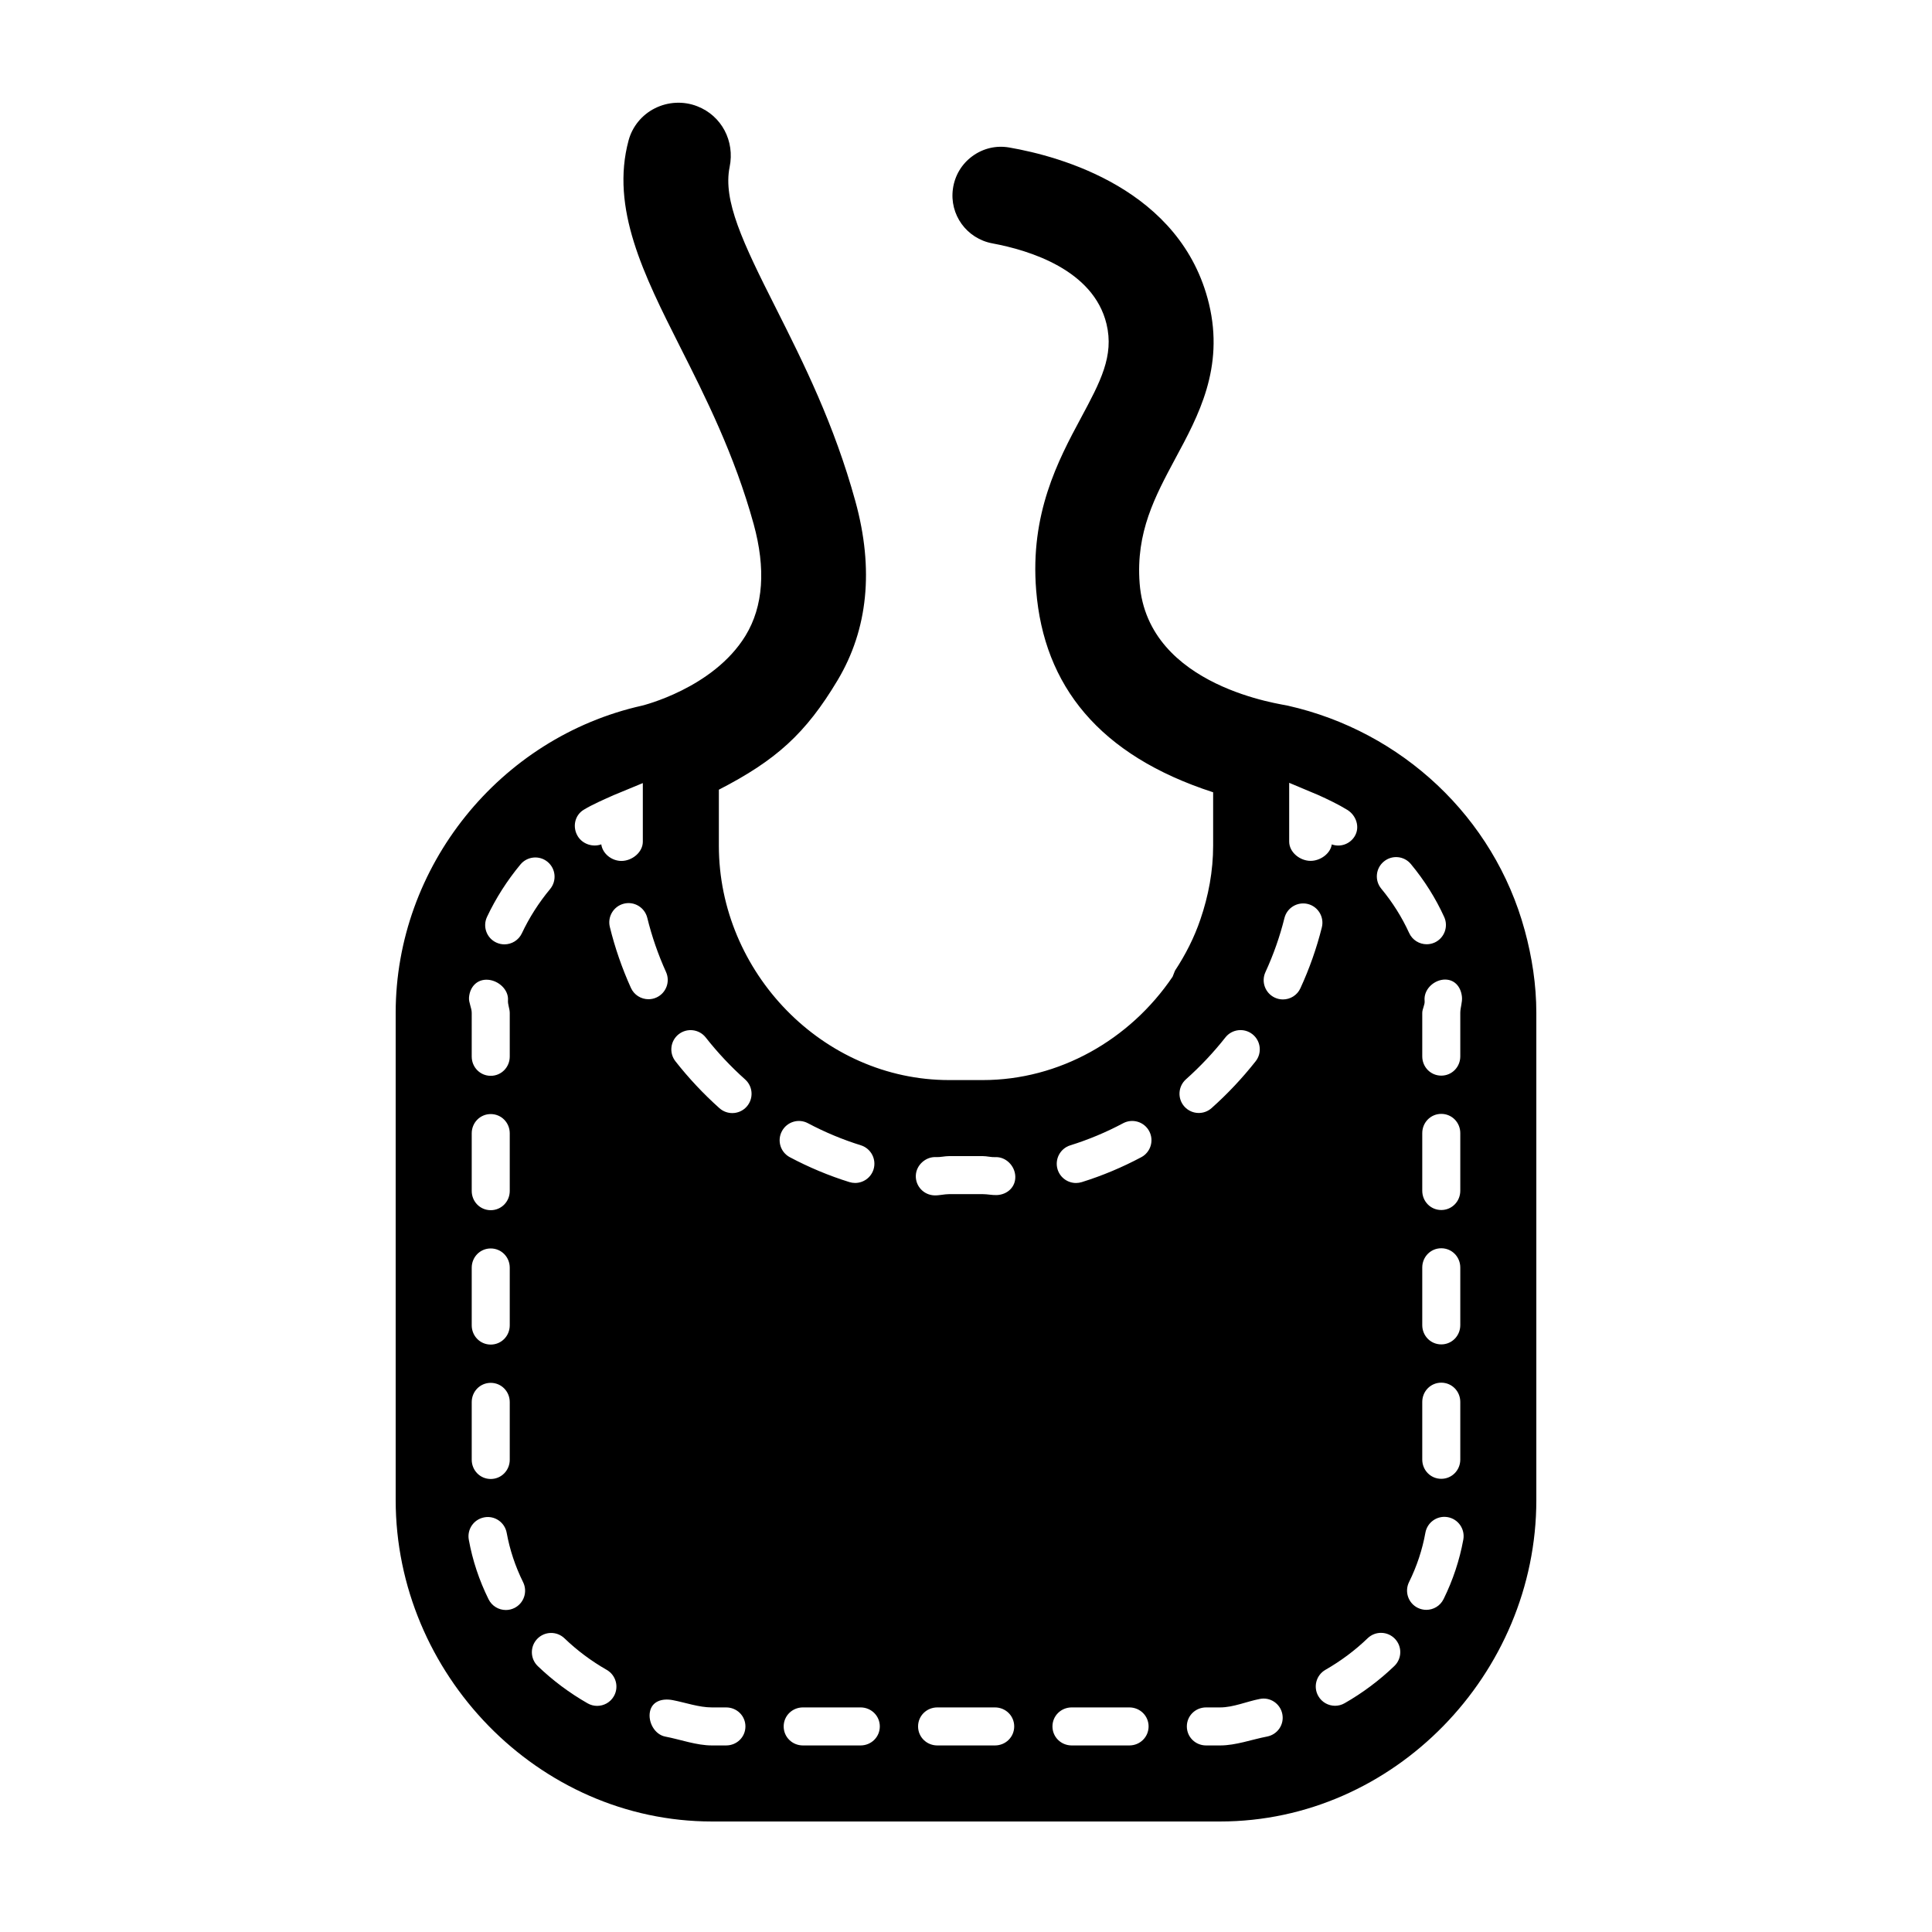<?xml version="1.0" encoding="UTF-8"?>
<!-- Uploaded to: ICON Repo, www.svgrepo.com, Generator: ICON Repo Mixer Tools -->
<svg fill="#000000" width="800px" height="800px" version="1.1" viewBox="144 144 512 512" xmlns="http://www.w3.org/2000/svg">
 <path d="m548.06 390.51c-8.156-29.953-32.578-52.703-62.77-59.5-0.781-0.312-37.145-4.684-39.273-32.398-1.043-13.602 4.098-23.074 9.488-33.152 6.051-11.219 12.969-23.945 8.887-40.941-7.344-30.414-39.457-39.105-52.941-41.43-3.457-0.605-6.914 0.223-9.75 2.289-2.84 2.074-4.672 5.144-5.164 8.637-0.973 6.856 3.629 13.219 10.465 14.484 9.805 1.82 26.766 7.008 30.234 21.355 2.047 8.484-1.633 15.336-6.781 24.918-6.082 11.309-13.508 25.391-11.859 45.672 2.035 25.277 16.672 43.715 46.898 53.52v14.152c0 6.715-1.23 13.289-3.387 19.566-1.605 4.742-3.918 9.301-6.727 13.559l-0.629 1.602c-11.332 16.746-30.086 27.387-50.309 27.387h-8.914c-33.496 0-61.023-28.617-61.023-62.109v-14.844c15.113-7.785 23.004-14.836 31.488-29.043 8.02-13.441 9.648-29.371 4.699-47.363-5.633-20.477-13.742-36.656-21.109-51.293-8.77-17.355-14.035-28.441-12.223-37.332 1.402-6.848-2.109-13.574-8.578-16.086-3.648-1.426-7.754-1.215-11.254 0.551-3.422 1.723-5.945 4.816-6.941 8.473-4.867 18 4.074 35.746 13.598 54.645 6.777 13.422 14.453 28.637 19.543 47.062 3.223 11.75 2.609 21.773-2.176 29.594-8.543 13.957-27.391 18.512-27.391 18.512-37.777 8.449-65.305 42.664-65.305 81.441v129.07c0 46.059 37.762 85.203 83.824 85.203h134.67c46.047 0 83.793-39.133 83.793-85.176v-129.1c0-7.434-1.137-14.809-3.082-21.926zm-23.859 3.269c-0.691 0.312-1.406 0.457-2.117 0.457-1.941 0-3.793-1.109-4.648-2.988-1.895-4.16-4.383-8.113-7.387-11.742-1.797-2.168-1.5-5.391 0.676-7.184 2.168-1.809 5.391-1.508 7.184 0.676 3.586 4.324 6.555 9.043 8.82 14.02 1.164 2.559 0.031 5.586-2.527 6.762zm-21.203-28.145c-1.281 2.098-3.836 2.949-6.062 2.141-0.359 2.469-3.055 4.363-5.617 4.363-2.82 0-5.672-2.281-5.672-5.106v-15.578l7.785 3.269c2.5 1.137 5.246 2.445 7.602 3.891 2.406 1.469 3.441 4.617 1.965 7.019zm-34.254 53.293c1.742-2.207 4.957-2.59 7.168-0.848 2.211 1.742 2.594 4.957 0.848 7.168-3.516 4.457-7.441 8.637-11.684 12.414-0.973 0.863-2.18 1.289-3.394 1.289-1.406 0-2.801-0.578-3.812-1.707-1.875-2.106-1.684-5.332 0.418-7.211 3.793-3.383 7.312-7.113 10.457-11.105zm-41.109 28.598c4.801-1.492 9.512-3.465 14.016-5.863 2.488-1.32 5.578-0.379 6.902 2.109s0.383 5.578-2.109 6.902c-5.059 2.695-10.363 4.918-15.77 6.602-0.508 0.156-1.02 0.23-1.523 0.23-2.176 0-4.191-1.402-4.875-3.582-0.832-2.695 0.672-5.559 3.359-6.398zm-35.609 3.121c1.16 0.051 2.332-0.266 3.5-0.266h8.914c1.109 0 2.211 0.324 3.305 0.277 2.754-0.156 5.199 2.238 5.32 5.055 0.121 2.816-2.066 4.871-4.883 4.992-1.238 0.055-2.484-0.246-3.738-0.246h-8.914c-1.32 0-2.641 0.383-3.953 0.328-2.816-0.125-4.996-2.473-4.875-5.289 0.125-2.828 2.719-5 5.324-4.852zm-40.812-6.863c1.32-2.492 4.41-3.445 6.898-2.117 4.488 2.383 9.203 4.348 14.027 5.848 2.684 0.84 4.191 3.703 3.356 6.398-0.684 2.18-2.695 3.582-4.875 3.582-0.504 0-1.012-0.074-1.523-0.23-5.422-1.688-10.723-3.906-15.77-6.586-2.496-1.312-3.445-4.406-2.113-6.894zm-9.746-13.719c2.106 1.879 2.281 5.106 0.406 7.211-1.012 1.133-2.41 1.703-3.809 1.703-1.211 0-2.43-0.43-3.402-1.293-4.246-3.793-8.172-7.981-11.668-12.438-1.738-2.215-1.352-5.43 0.867-7.168 2.227-1.738 5.43-1.344 7.168 0.867 3.129 3.981 6.641 7.727 10.438 11.117zm-42.793-71.457c2.363-1.441 5.406-2.742 7.918-3.871l7.762-3.211v15.527c0 2.82-2.852 5.106-5.672 5.106-2.578 0-4.988-1.91-5.34-4.394-2.231 0.812-4.938-0.047-6.219-2.141-1.473-2.406-0.852-5.551 1.551-7.016zm-25.613 28.383c2.324-4.934 5.309-9.613 8.871-13.91 1.793-2.156 5.019-2.473 7.188-0.672 2.168 1.797 2.469 5.012 0.672 7.188-3.019 3.633-5.535 7.586-7.496 11.742-0.867 1.844-2.707 2.926-4.621 2.926-0.727 0-1.465-0.156-2.172-0.488-2.551-1.191-3.644-4.234-2.441-6.785zm-4.051 25.445c0-1.367-0.82-2.727-0.719-4.074 0.207-2.805 2.121-4.922 5.027-4.715 2.812 0.207 5.512 2.648 5.301 5.465-0.078 1.098 0.469 2.211 0.469 3.324v11.562c0 2.82-2.215 5.106-5.039 5.106-2.82 0-5.039-2.281-5.039-5.106zm0 31.91c0-2.82 2.215-5.106 5.039-5.106 2.82 0 5.039 2.281 5.039 5.106v15.262c0 2.82-2.215 5.106-5.039 5.106-2.82 0-5.039-2.281-5.039-5.106zm0 35.613c0-2.82 2.215-5.106 5.039-5.106 2.82 0 5.039 2.281 5.039 5.106v15.262c0 2.82-2.215 5.106-5.039 5.106-2.82 0-5.039-2.281-5.039-5.106zm0 35.617c0-2.82 2.215-5.106 5.039-5.106 2.82 0 5.039 2.281 5.039 5.106v15.266c0 2.82-2.215 5.106-5.039 5.106-2.82 0-5.039-2.281-5.039-5.106zm11.301 54.566c-0.727 0.359-1.5 0.527-2.258 0.527-1.879 0-3.688-1.043-4.578-2.84-2.488-5.023-4.254-10.332-5.238-15.781-0.508-2.769 1.328-5.43 4.106-5.934 2.762-0.523 5.43 1.328 5.934 4.106 0.82 4.504 2.281 8.902 4.352 13.078 1.246 2.531 0.207 5.59-2.316 6.844zm26.375 23.359c-0.941 1.652-2.66 2.574-4.438 2.574-0.855 0-1.727-0.215-2.527-0.676-4.801-2.742-9.246-6.062-13.199-9.859-2.035-1.953-2.102-5.184-0.152-7.219 1.965-2.039 5.188-2.098 7.219-0.152 3.356 3.223 7.125 6.035 11.195 8.363 2.449 1.398 3.301 4.523 1.902 6.969zm4.512-187.7c-2.363-5.223-4.242-10.66-5.586-16.148-0.672-2.742 1.008-5.5 3.742-6.176 2.731-0.672 5.496 1.008 6.176 3.742 1.195 4.887 2.867 9.723 4.973 14.375 1.164 2.574 0.02 5.594-2.551 6.758-0.684 0.309-1.395 0.453-2.102 0.453-1.941 0-3.801-1.117-4.652-3.004zm25.242 200.76h-3.758c-4.125 0-8.305-1.566-12.398-2.352-2.766-0.535-4.574-3.793-4.047-6.566 0.539-2.766 3.168-3.613 5.981-3.102 3.457 0.66 6.984 1.945 10.465 1.945h3.758c2.82 0 5.106 2.215 5.106 5.039 0 2.82-2.285 5.035-5.106 5.035zm35.613 0h-15.266c-2.82 0-5.106-2.215-5.106-5.039 0-2.82 2.281-5.039 5.106-5.039h15.266c2.82 0 5.106 2.215 5.106 5.039s-2.281 5.039-5.106 5.039zm35.617 0h-15.266c-2.82 0-5.106-2.215-5.106-5.039 0-2.82 2.281-5.039 5.106-5.039h15.266c2.82 0 5.106 2.215 5.106 5.039-0.004 2.824-2.285 5.039-5.106 5.039zm35.613 0h-15.266c-2.82 0-5.106-2.215-5.106-5.039 0-2.82 2.281-5.039 5.106-5.039h15.266c2.82 0 5.106 2.215 5.106 5.039-0.004 2.824-2.285 5.039-5.106 5.039zm36.504-2.359c-4.094 0.789-8.281 2.359-12.441 2.359h-3.715c-2.82 0-5.106-2.215-5.106-5.039 0-2.82 2.281-5.039 5.106-5.039h3.715c3.512 0 7.043-1.578 10.508-2.242 2.742-0.574 5.445 1.246 5.977 4.012 0.543 2.769-1.27 5.414-4.043 5.949zm4.203-195.34c-0.711 0-1.438-0.152-2.133-0.469-2.562-1.18-3.684-4.207-2.504-6.769 2.133-4.637 3.828-9.457 5.039-14.34 0.684-2.734 3.461-4.387 6.191-3.719 2.731 0.684 4.398 3.457 3.719 6.191-1.371 5.488-3.281 10.918-5.68 16.133-0.848 1.871-2.699 2.973-4.633 2.973zm29.535 176.64c-3.961 3.805-8.395 7.129-13.195 9.871-0.797 0.457-1.668 0.676-2.527 0.676-1.77 0-3.496-0.922-4.438-2.574-1.402-2.449-0.551-5.562 1.898-6.961 4.066-2.328 7.836-5.141 11.18-8.363 2.039-1.961 5.266-1.891 7.219 0.141 1.957 2.027 1.891 5.262-0.137 7.211zm13.035-17.723c-0.887 1.805-2.695 2.848-4.578 2.848-0.754 0-1.531-0.172-2.254-0.527-2.535-1.246-3.566-4.309-2.316-6.836 2.062-4.172 3.523-8.578 4.332-13.082 0.504-2.769 3.144-4.621 5.934-4.117 2.777 0.504 4.613 3.16 4.117 5.934-0.992 5.438-2.75 10.754-5.234 15.781zm4.43-36.984c0 2.82-2.215 5.106-5.039 5.106-2.82 0-5.039-2.281-5.039-5.106v-15.266c0-2.82 2.215-5.106 5.039-5.106 2.82 0 5.039 2.281 5.039 5.106zm0-35.621c0 2.82-2.215 5.106-5.039 5.106-2.82 0-5.039-2.281-5.039-5.106v-15.266c0-2.82 2.215-5.106 5.039-5.106 2.82 0 5.039 2.281 5.039 5.106zm0-35.613c0 2.82-2.215 5.106-5.039 5.106-2.82 0-5.039-2.281-5.039-5.106v-15.266c0-2.82 2.215-5.106 5.039-5.106 2.82 0 5.039 2.281 5.039 5.106zm0-35.613c0 2.82-2.215 5.106-5.039 5.106-2.82 0-5.039-2.281-5.039-5.106v-11.512c0-1.078 0.734-2.141 0.625-3.215-0.289-2.805 2.152-5.316 4.953-5.606 2.828-0.246 4.648 1.75 4.941 4.551 0.145 1.418-0.441 2.844-0.441 4.269z"/>
</svg>